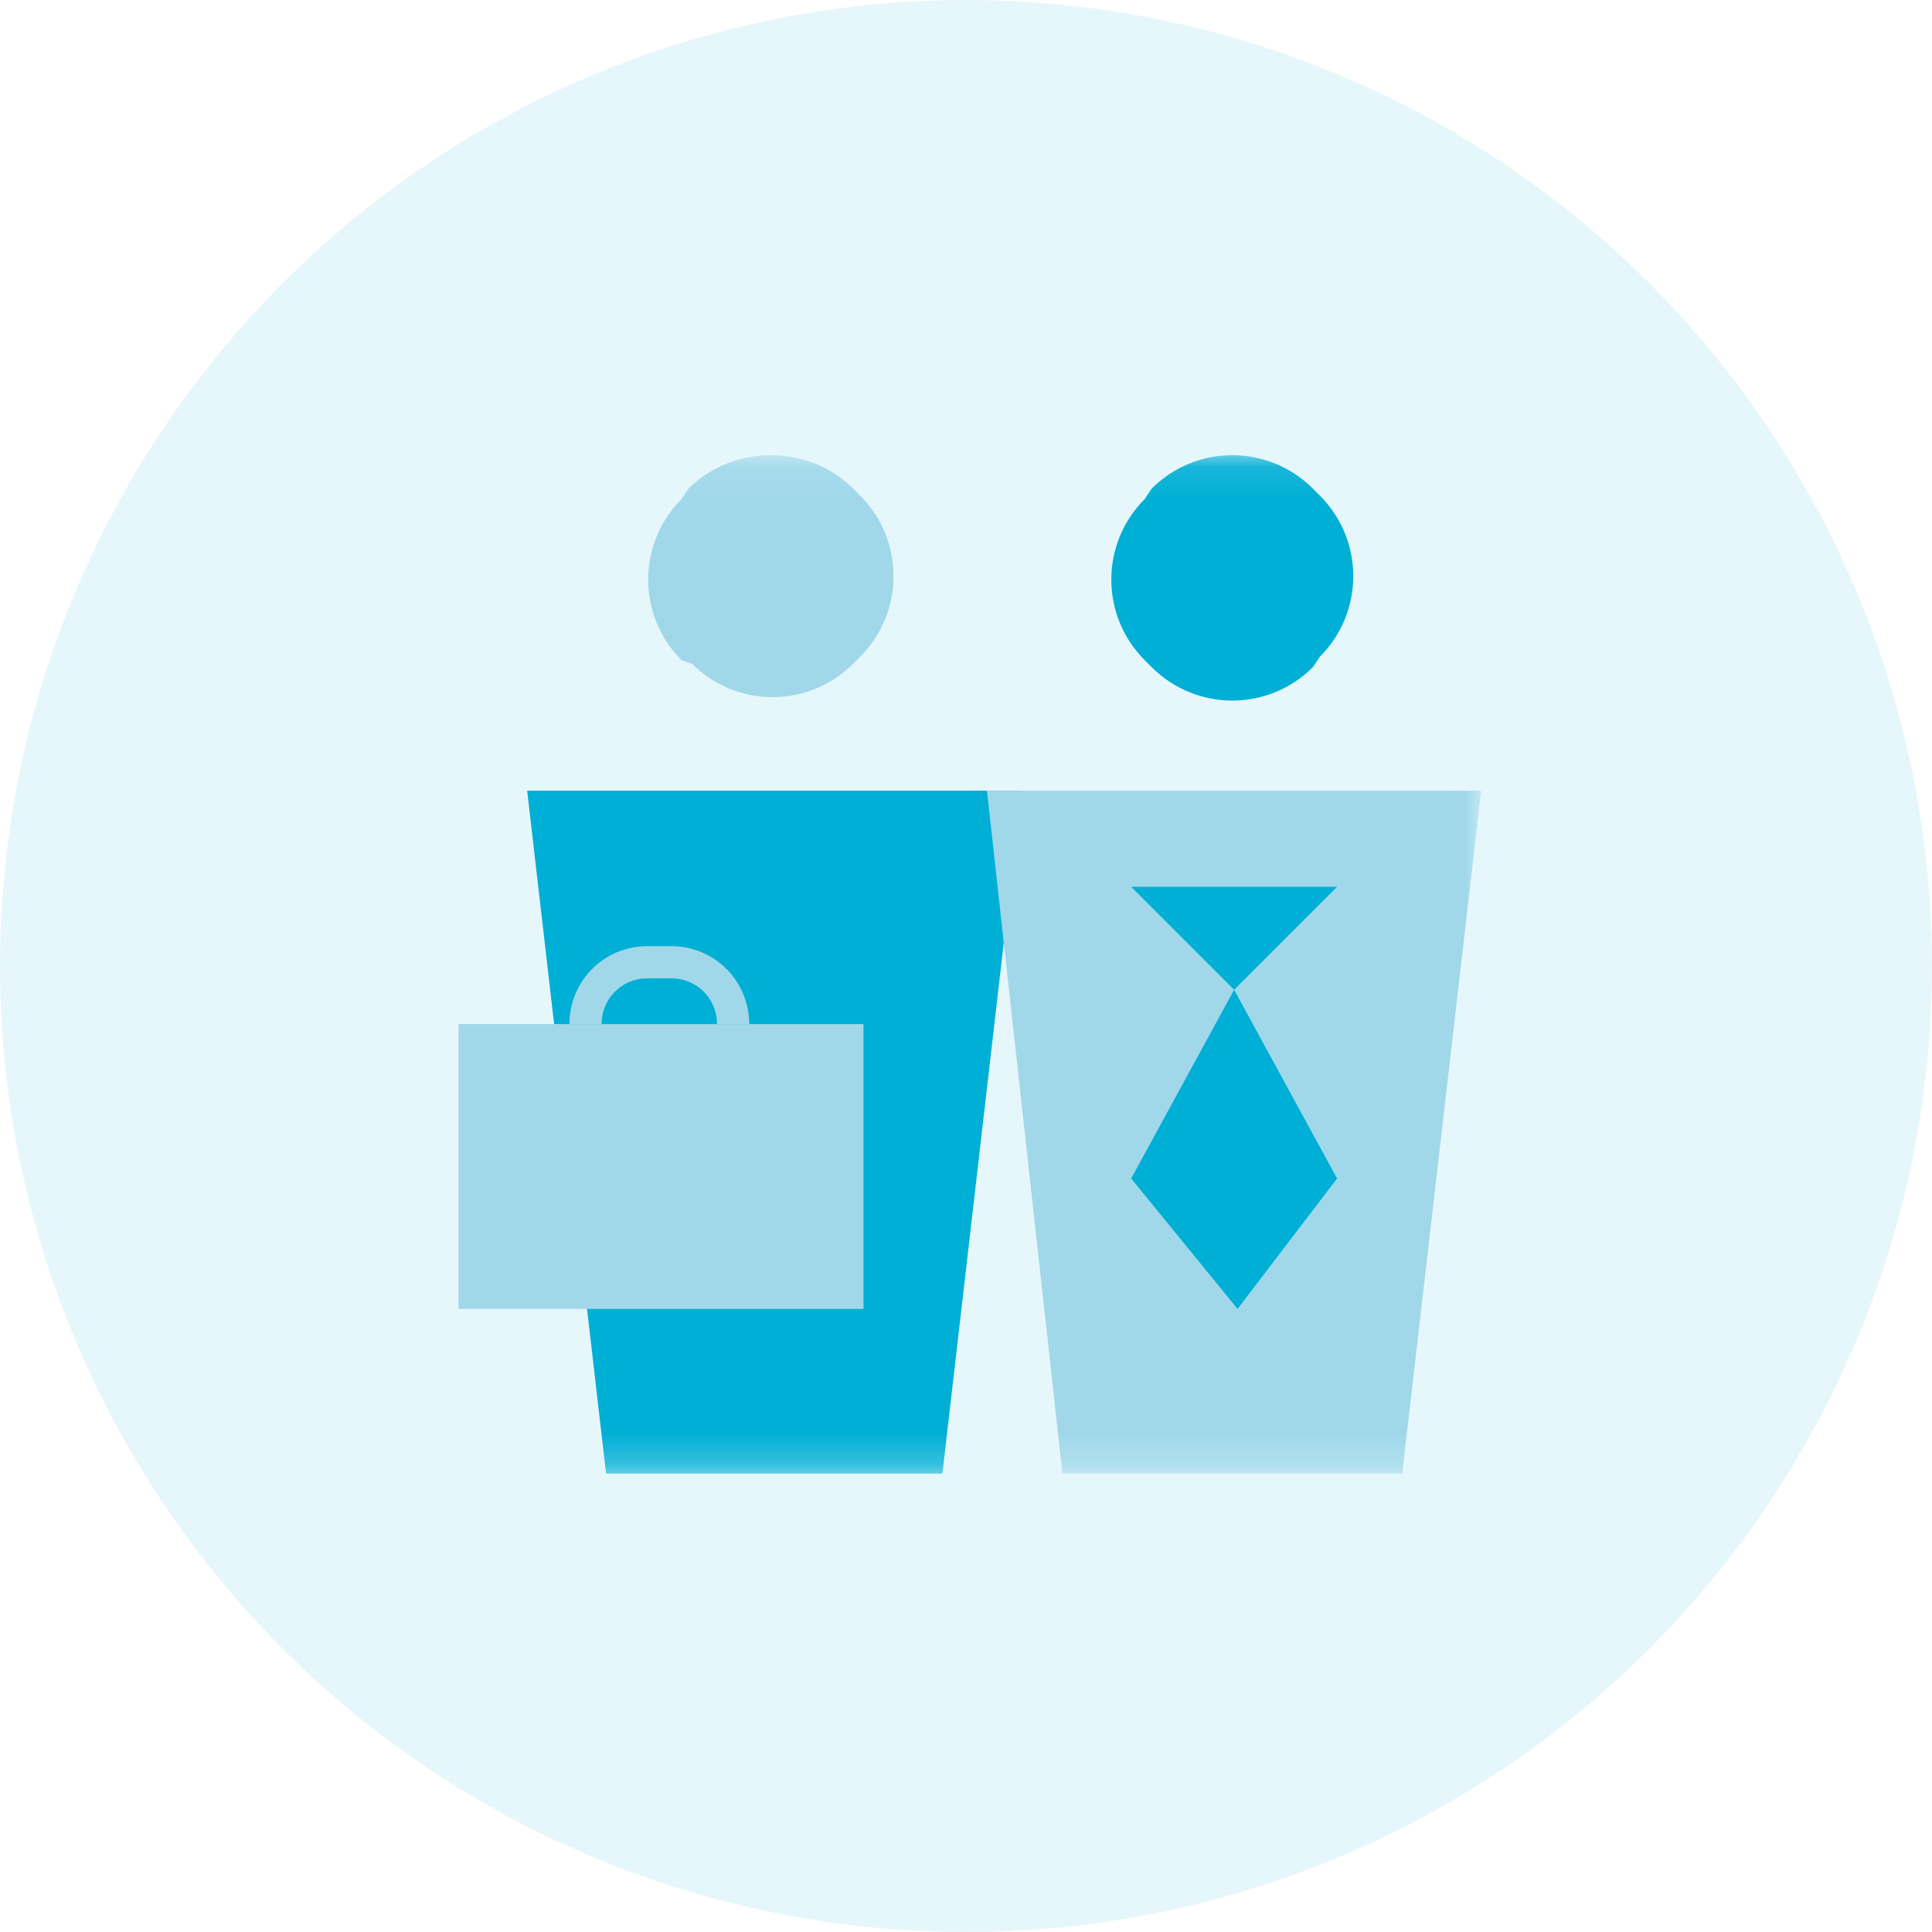 <svg width="60" height="60" viewBox="0 0 60 60" fill="none" xmlns="http://www.w3.org/2000/svg">
<circle opacity="0.1" cx="30" cy="30" r="30" fill="#00AED4"/>
<g clip-path="url(#clip0_3002_24427)">
<mask id="mask0_3002_24427" style="mask-type:luminance" maskUnits="userSpaceOnUse" x="12" y="14" width="34" height="32">
<path d="M46 14.11H12V45.765H46V14.11Z" fill="white"/>
</mask>
<g mask="url(#mask0_3002_24427)">
<path d="M26.497 15.175L26.711 15.389C28.096 16.774 28.096 19.012 26.711 20.398L26.497 20.611C25.112 21.997 22.874 21.997 21.488 20.611L21.168 20.505C19.783 19.119 19.783 16.881 21.168 15.495L21.381 15.175C22.767 13.79 25.112 13.79 26.497 15.175Z" fill="#A0D8EA"/>
</g>
<mask id="mask1_3002_24427" style="mask-type:luminance" maskUnits="userSpaceOnUse" x="12" y="14" width="34" height="32">
<path d="M46 14.11H12V45.765H46V14.11Z" fill="white"/>
</mask>
<g mask="url(#mask1_3002_24427)">
<path d="M18.822 45.765L16.371 24.555H31.719L29.267 45.765H18.822Z" fill="#00AFD5"/>
</g>
<mask id="mask2_3002_24427" style="mask-type:luminance" maskUnits="userSpaceOnUse" x="12" y="14" width="34" height="32">
<path d="M46 14.11H12V45.765H46V14.11Z" fill="white"/>
</mask>
<g mask="url(#mask2_3002_24427)">
<path d="M40.774 15.175L40.987 15.389C42.373 16.774 42.373 19.012 40.987 20.398L40.774 20.718C39.389 22.103 37.15 22.103 35.765 20.718L35.552 20.505C34.166 19.119 34.166 16.881 35.552 15.495L35.765 15.175C37.15 13.79 39.389 13.79 40.774 15.175Z" fill="#00AFD5"/>
</g>
<mask id="mask3_3002_24427" style="mask-type:luminance" maskUnits="userSpaceOnUse" x="12" y="14" width="34" height="32">
<path d="M46 14.11H12V45.765H46V14.11Z" fill="white"/>
</mask>
<g mask="url(#mask3_3002_24427)">
<path d="M32.995 45.765L30.651 24.555H45.999L43.547 45.765H32.995Z" fill="#A0D8EA"/>
</g>
<mask id="mask4_3002_24427" style="mask-type:luminance" maskUnits="userSpaceOnUse" x="12" y="14" width="34" height="32">
<path d="M46 14.11H12V45.765H46V14.11Z" fill="white"/>
</mask>
<g mask="url(#mask4_3002_24427)">
<path d="M38.327 30.737L35.129 27.54H41.524L38.327 30.737Z" fill="#00AFD5"/>
</g>
<mask id="mask5_3002_24427" style="mask-type:luminance" maskUnits="userSpaceOnUse" x="12" y="14" width="34" height="32">
<path d="M46 14.11H12V45.765H46V14.11Z" fill="white"/>
</mask>
<g mask="url(#mask5_3002_24427)">
<path d="M38.327 30.737L41.524 36.599L38.433 40.649L35.129 36.599L38.327 30.737Z" fill="#00AFD5"/>
</g>
<mask id="mask6_3002_24427" style="mask-type:luminance" maskUnits="userSpaceOnUse" x="12" y="14" width="34" height="32">
<path d="M46 14.11H12V45.765H46V14.11Z" fill="white"/>
</mask>
<g mask="url(#mask6_3002_24427)">
<path d="M26.816 31.803H14.239V40.649H26.816V31.803Z" fill="#A0D8EA"/>
</g>
<mask id="mask7_3002_24427" style="mask-type:luminance" maskUnits="userSpaceOnUse" x="12" y="14" width="34" height="32">
<path d="M46 14.11H12V45.765H46V14.11Z" fill="white"/>
</mask>
<g mask="url(#mask7_3002_24427)">
<path d="M18.184 31.803C18.184 30.737 19.037 29.884 20.102 29.884H20.848C21.914 29.884 22.767 30.737 22.767 31.803" stroke="#A0D8EA" stroke-miterlimit="10"/>
</g>
</g>
<defs>
<clipPath id="clip0_3002_24427">
<rect width="32" height="32" fill="white" transform="translate(14 14)"/>
</clipPath>
</defs>
</svg>
